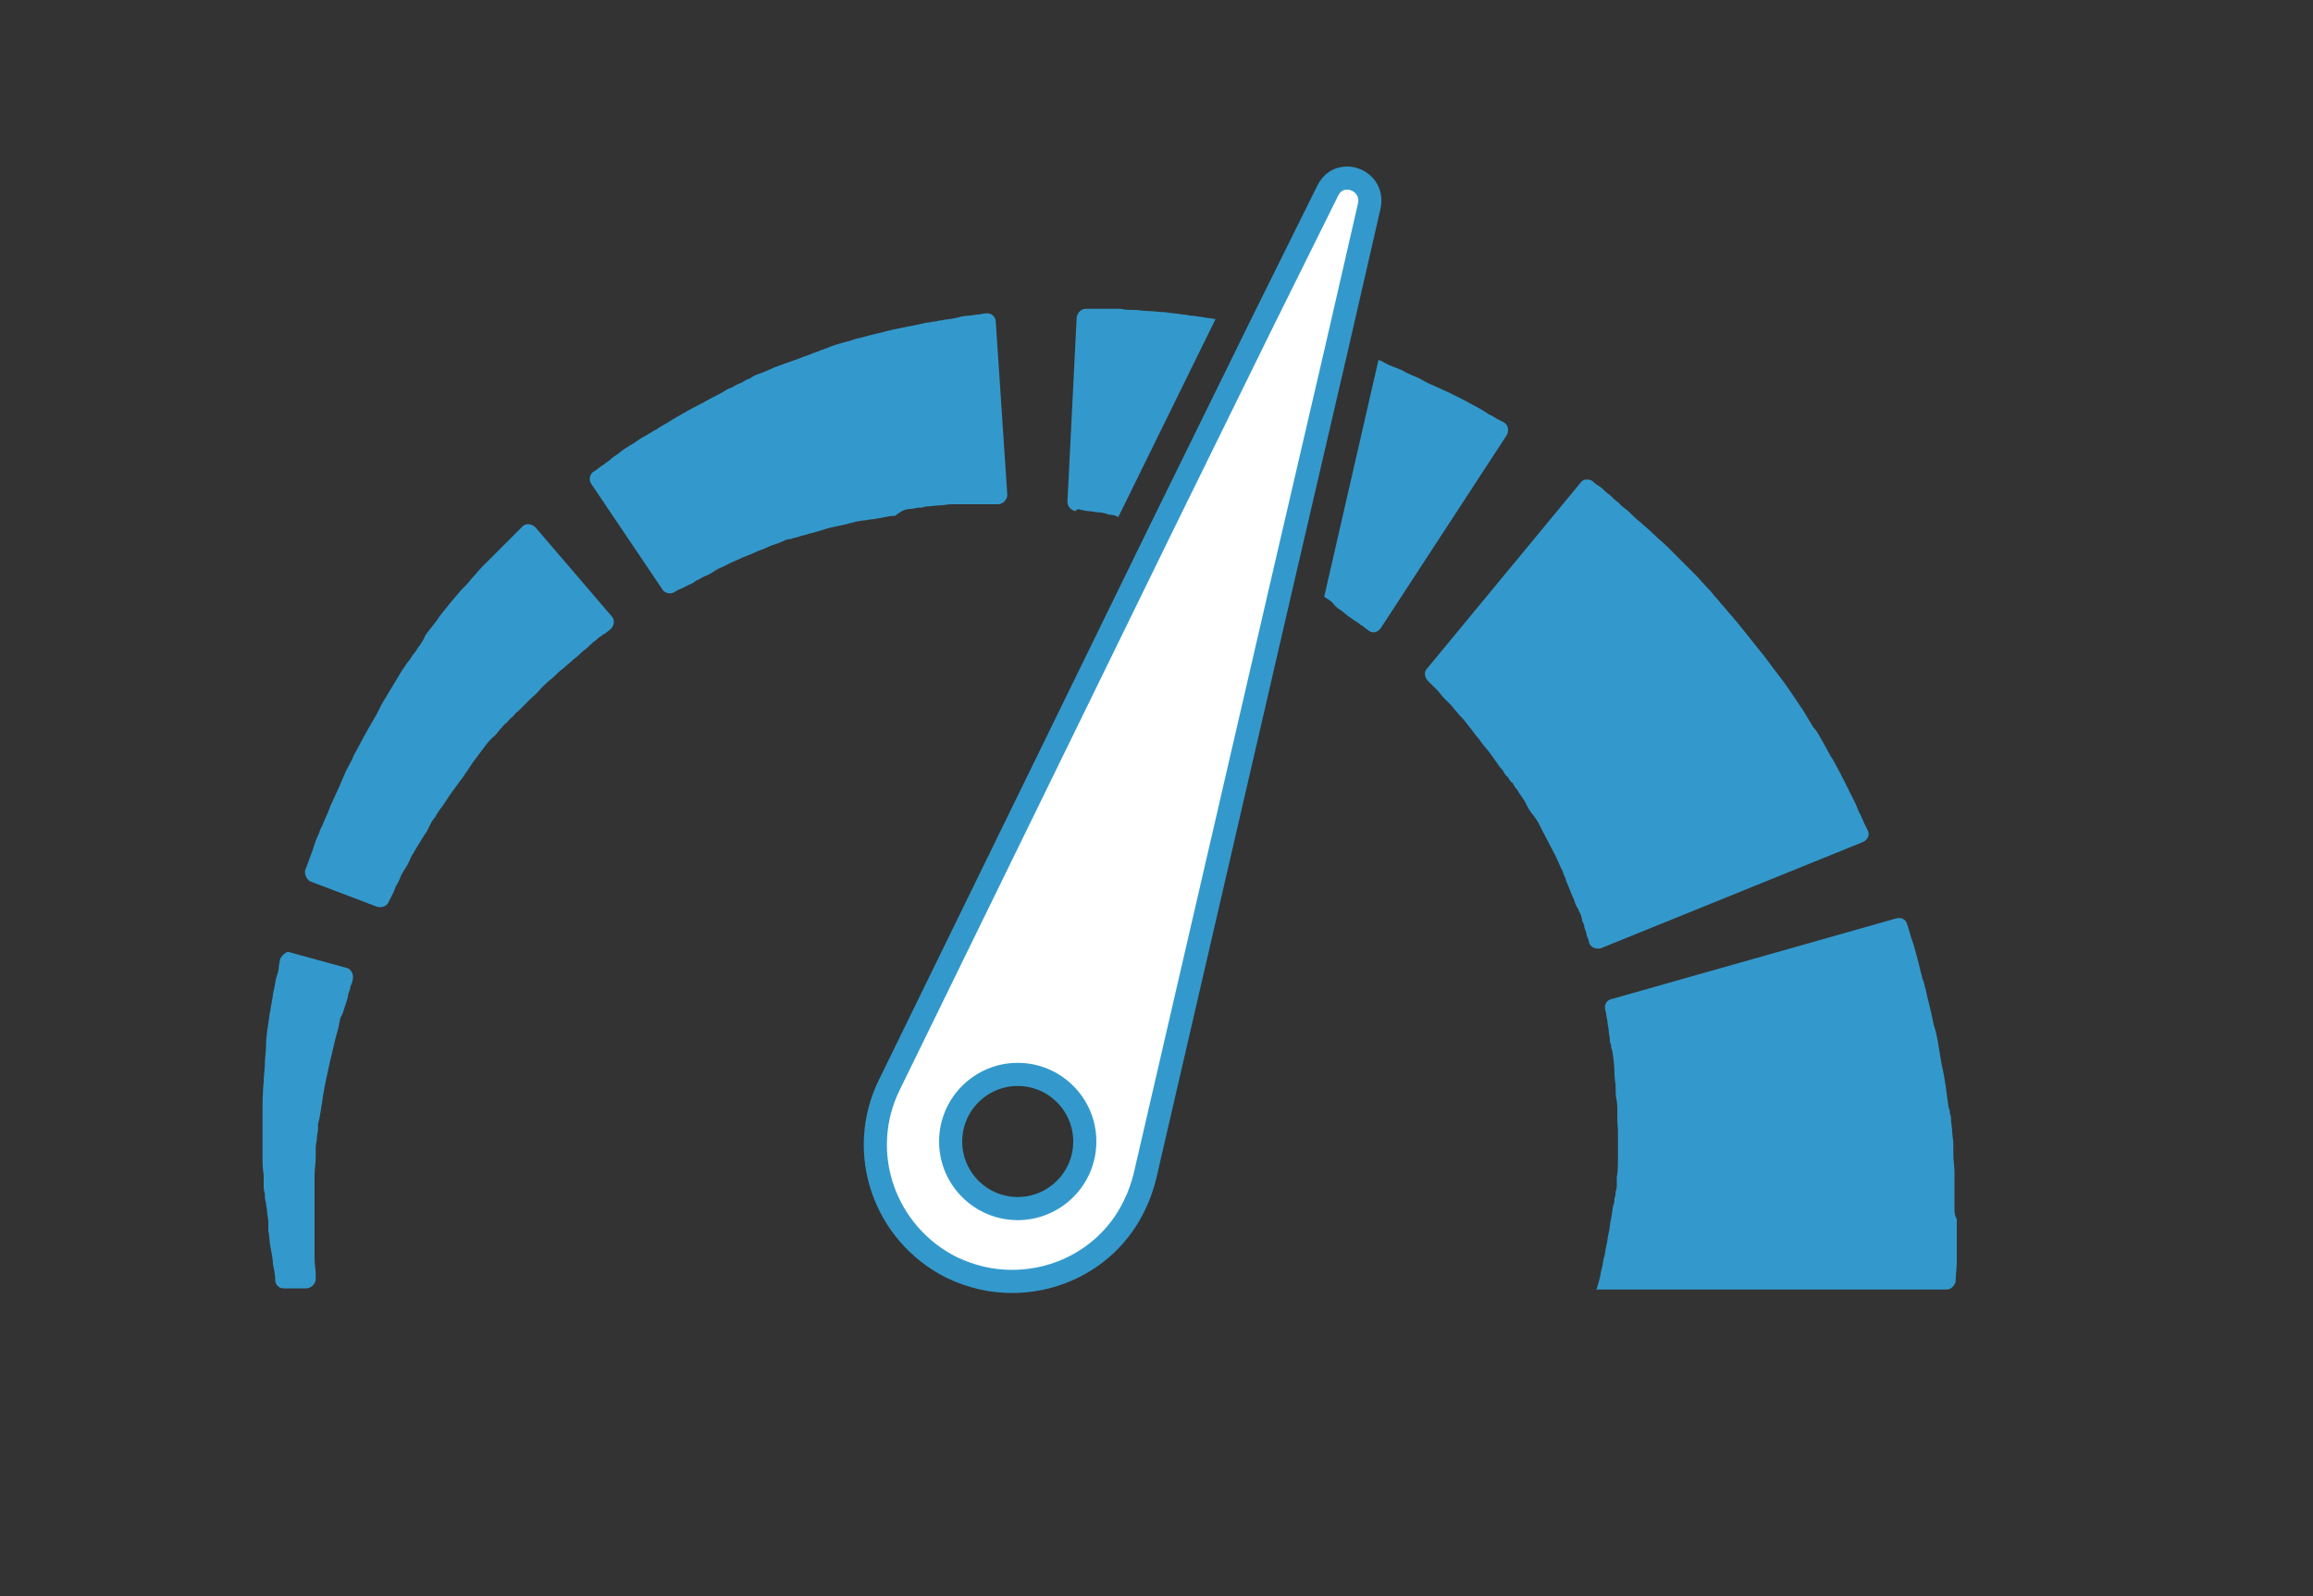 <?xml version="1.0" encoding="utf-8"?>
<!-- Generator: Adobe Illustrator 25.2.0, SVG Export Plug-In . SVG Version: 6.00 Build 0)  -->
<svg version="1.1" xmlns="http://www.w3.org/2000/svg" xmlns:xlink="http://www.w3.org/1999/xlink" x="0px" y="0px"
	 viewBox="0 0 200 138" style="enable-background:new 0 0 200 138;" xml:space="preserve">
<rect x="0" y="0" width="200" height="138" fill="#333333" stroke="none"/>
<style type="text/css">
	.st0{fill:none;}
	.st1{fill:#3399CC;}
	.st2{fill:#FFFFFF;stroke:#3399CC;stroke-width:2;stroke-miterlimit:10;}
	.st3{fill:#FFFFFF;}
	.st4{fill:none;stroke:#FFFFFF;stroke-width:2;stroke-linecap:round;stroke-linejoin:round;stroke-miterlimit:10;}
	.st5{fill:none;stroke:#3399CC;stroke-width:3;stroke-miterlimit:10;}
	.st6{fill:none;stroke:#3399CC;stroke-width:2;stroke-miterlimit:10;}
	.st7{fill:none;stroke:#3399CC;stroke-width:1.047;stroke-linecap:round;stroke-linejoin:round;stroke-miterlimit:10;}
	.st8{fill:none;stroke:#3399CC;stroke-width:2;stroke-linecap:round;stroke-linejoin:round;stroke-miterlimit:10;}
</style>
<g id="Layer_1">
	<g>
		<path class="st1" d="M169,104.5c0-0.3,0-0.6,0-1c0-0.3,0-0.6,0-1l0-0.2l0-0.1l0,0l0-0.3l0,0l0-0.1l0-0.4c0-0.5-0.1-1.1-0.1-1.6
			l0-0.4l0-0.5c0-0.4-0.1-0.7-0.1-1.1c0-0.3-0.1-0.7-0.1-1c0-0.2,0-0.3-0.1-0.5c0-0.2,0-0.3-0.1-0.5c-0.2-1.3-0.3-2.5-0.6-3.7
			c-0.1-0.6-0.2-1.2-0.3-1.8c-0.1-0.6-0.2-1.1-0.4-1.7c-0.2-1.1-0.5-2.1-0.7-3.1c-0.1-0.2-0.1-0.5-0.2-0.7c-0.1-0.2-0.1-0.4-0.2-0.7
			c-0.1-0.4-0.2-0.8-0.3-1.2c-0.1-0.4-0.2-0.7-0.3-1.1c-0.1-0.3-0.2-0.6-0.3-0.9c-0.1-0.4-0.2-0.7-0.3-1c-0.1-0.4-0.5-0.6-0.9-0.5
			l-24.7,7c-0.4,0.1-0.6,0.5-0.5,0.9c0,0.1,0.1,0.3,0.1,0.5c0,0.2,0.1,0.4,0.1,0.6c0,0.2,0.1,0.5,0.1,0.7c0,0.3,0.1,0.5,0.1,0.8
			c0,0.1,0,0.3,0.1,0.4c0,0.2,0,0.3,0.1,0.5c0.1,0.6,0.2,1.3,0.2,2.1c0,0.4,0.1,0.7,0.1,1.1c0,0.4,0,0.8,0.1,1.2
			c0.1,0.8,0,1.6,0.1,2.5l0,0.3l0,0.3c0,0.2,0,0.4,0,0.6c0,0.2,0,0.4,0,0.6l0,0.3l0,0.4c0,0.5,0,1.1-0.1,1.6l0,0.4l0,0.1l0,0
			c0,0.1,0-0.5,0-0.2l0,0l0,0.1l0,0.2c0,0.2,0,0.4-0.1,0.6c0,0.2,0,0.4-0.1,0.6c0,0.2,0,0.4-0.1,0.6c-0.1,0.4-0.1,0.8-0.2,1.2
			c-0.1,0.4-0.1,0.8-0.2,1.2c-0.1,0.4-0.1,0.7-0.2,1.1c-0.1,0.4-0.1,0.7-0.2,1c-0.1,0.3-0.1,0.7-0.2,1c-0.1,0.3-0.1,0.6-0.2,0.9
			c0,0.1-0.1,0.3-0.1,0.4c0,0.1-0.1,0.2-0.1,0.3c0,0.1,0,0.1-0.1,0.2h30.3c0.4,0,0.7-0.3,0.8-0.7c0,0,0,0,0,0c0-0.6,0.1-1.1,0.1-1.7
			c0-0.6,0-1.2,0-1.8c0-0.6,0-1.2,0-1.9C169,105.1,169,104.8,169,104.5L169,104.5z M169,104.5"/>
	</g>
	<path class="st1" d="M161.1,72.8c0.4-0.2,0.6-0.6,0.4-1c-0.1-0.2-0.2-0.4-0.3-0.6c-0.1-0.2-0.2-0.5-0.3-0.7
		c-0.2-0.3-0.3-0.7-0.5-1.1c-0.2-0.4-0.4-0.8-0.6-1.2c-0.1-0.2-0.2-0.4-0.3-0.6c-0.1-0.2-0.2-0.4-0.3-0.6c-0.2-0.4-0.5-0.9-0.7-1.3
		c-0.3-0.4-0.5-0.9-0.8-1.4c-0.1-0.2-0.3-0.5-0.4-0.7c-0.1-0.2-0.3-0.5-0.5-0.7c-0.3-0.5-0.6-1-0.9-1.5c-0.7-1-1.3-2-2.1-3
		c-0.2-0.3-0.4-0.5-0.6-0.8l-0.3-0.4l-0.3-0.4c-0.4-0.5-0.8-1-1.2-1.5c-0.4-0.5-0.8-1-1.2-1.5c-0.2-0.2-0.4-0.5-0.6-0.7
		c-0.2-0.2-0.4-0.5-0.6-0.7c-0.2-0.2-0.4-0.5-0.6-0.7c-0.2-0.2-0.4-0.5-0.6-0.7c-0.4-0.4-0.8-0.9-1.2-1.3c-0.4-0.4-0.8-0.8-1.2-1.2
		c-0.4-0.4-0.8-0.8-1.2-1.2c-0.4-0.4-0.8-0.7-1.2-1.1c-0.4-0.4-0.8-0.7-1.1-1c-0.4-0.3-0.7-0.6-1-0.9c-0.3-0.3-0.7-0.5-0.9-0.8
		c-0.3-0.2-0.6-0.5-0.8-0.7c-0.3-0.2-0.5-0.4-0.7-0.6c-0.3-0.2-0.6-0.4-0.8-0.6c-0.3-0.2-0.8-0.2-1,0.1l-13.3,16.1
		c-0.3,0.3-0.2,0.7,0,1c0.1,0.1,0.2,0.2,0.4,0.4c0.1,0.1,0.3,0.3,0.5,0.5c0.2,0.2,0.3,0.4,0.5,0.6c0.2,0.2,0.4,0.4,0.6,0.6
		c0.2,0.2,0.4,0.5,0.6,0.7c0.2,0.3,0.5,0.5,0.7,0.8c0.2,0.3,0.5,0.6,0.7,0.9c0.2,0.3,0.5,0.6,0.7,0.9c0.2,0.3,0.5,0.6,0.8,1
		c0.2,0.3,0.5,0.7,0.7,1c0.1,0.2,0.3,0.3,0.4,0.5c0.1,0.2,0.2,0.4,0.4,0.5c0.1,0.2,0.2,0.4,0.4,0.5c0.1,0.2,0.2,0.4,0.4,0.6
		c0.2,0.4,0.5,0.7,0.7,1.1c0.2,0.4,0.4,0.8,0.7,1.1l0.2,0.3l0.2,0.3c0.1,0.2,0.2,0.4,0.3,0.6c0.4,0.8,0.8,1.5,1.2,2.3
		c0.2,0.4,0.3,0.7,0.5,1.1c0.1,0.2,0.2,0.4,0.2,0.5c0.1,0.2,0.2,0.4,0.2,0.5c0.1,0.3,0.3,0.7,0.4,1c0.1,0.3,0.3,0.6,0.4,1
		c0.1,0.2,0.1,0.3,0.2,0.4c0.1,0.1,0.1,0.3,0.2,0.4c0.1,0.2,0.2,0.5,0.2,0.7c0.1,0.2,0.2,0.4,0.2,0.6c0.1,0.3,0.2,0.5,0.2,0.7
		c0.1,0.2,0.2,0.5,0.2,0.6c0.1,0.4,0.6,0.6,1,0.5L161.1,72.8z M161.1,72.8"/>
	<path class="st1" d="M93.5,44.1c0.2,0,0.4,0.1,0.7,0.1c0.2,0,0.5,0.1,0.8,0.1c0.3,0,0.6,0.1,0.9,0.2c0.3,0,0.6,0.1,0.8,0.2
		l8.4-17.1c-0.4-0.1-0.8-0.1-1.2-0.2c-0.3,0-0.5-0.1-0.8-0.1c-0.3,0-0.5-0.1-0.8-0.1c-0.5-0.1-1-0.1-1.5-0.2c-0.5,0-1-0.1-1.4-0.1
		c-0.5,0-0.9-0.1-1.3-0.1c-0.4,0-0.8,0-1.2-0.1c-0.4,0-0.7,0-1.1,0c-0.3,0-0.6,0-0.9,0c-0.4,0-0.7,0-1,0c-0.4,0-0.7,0.3-0.8,0.7
		l-0.8,16c0,0.4,0.3,0.7,0.7,0.8C93.1,44,93.3,44,93.5,44.1L93.5,44.1z M93.5,44.1"/>
	<path class="st1" d="M116,52.8c0.2,0.2,0.4,0.3,0.6,0.5c0.2,0.1,0.4,0.3,0.6,0.4c0.1,0.1,0.2,0.1,0.3,0.2c0.1,0.1,0.2,0.2,0.3,0.2
		c0.2,0.2,0.4,0.3,0.5,0.4c0.4,0.3,0.8,0.2,1.1-0.2l10.9-16.7c0.2-0.4,0.1-0.9-0.3-1.1c-0.2-0.1-0.4-0.2-0.6-0.3
		c-0.1-0.1-0.2-0.1-0.3-0.2c-0.1-0.1-0.3-0.1-0.4-0.2c-0.3-0.2-0.6-0.4-1-0.6c-0.4-0.2-0.7-0.4-1.1-0.6c-0.4-0.2-0.8-0.4-1.2-0.6
		c-0.4-0.2-0.9-0.4-1.3-0.6c-0.5-0.2-0.9-0.4-1.4-0.7c-0.5-0.2-1-0.4-1.5-0.7c-0.5-0.2-1.1-0.4-1.6-0.7c-0.1-0.1-0.3-0.1-0.4-0.2
		l-4.7,20.5c0.3,0.2,0.5,0.3,0.7,0.5C115.5,52.5,115.8,52.7,116,52.8L116,52.8z M116,52.8"/>
	<path class="st1" d="M78.8,44c0.2,0,0.4-0.1,0.6-0.1c0.2,0,0.4,0,0.6-0.1c0.4,0,0.8-0.1,1.2-0.1c0.4,0,0.7-0.1,1.1-0.1
		c0.2,0,0.3,0,0.5,0c0.2,0,0.3,0,0.5,0c0.3,0,0.6,0,0.8,0c0.3,0,0.5,0,0.7,0c0.3,0,0.5,0,0.8,0c0.3,0,0.5,0,0.7,0
		c0.4,0,0.8-0.4,0.8-0.8l-1-15c0-0.4-0.4-0.8-0.9-0.7c-0.2,0-0.4,0.1-0.7,0.1c-0.2,0-0.5,0.1-0.8,0.1c-0.3,0-0.7,0.1-1.1,0.2
		c-0.4,0.1-0.8,0.1-1.2,0.2c-0.2,0-0.4,0.1-0.6,0.1c-0.2,0-0.4,0.1-0.7,0.1c-0.4,0.1-0.9,0.2-1.4,0.3c-0.5,0.1-1,0.2-1.5,0.3
		c-0.3,0.1-0.5,0.1-0.8,0.2c-0.3,0.1-0.5,0.1-0.8,0.2c-0.5,0.1-1.1,0.3-1.6,0.4c-0.5,0.2-1.1,0.3-1.7,0.5c-0.3,0.1-0.6,0.2-0.8,0.3
		c-0.3,0.1-0.6,0.2-0.8,0.3c-0.3,0.1-0.6,0.2-0.8,0.3c-0.3,0.1-0.6,0.2-0.8,0.3c-0.6,0.2-1.1,0.4-1.7,0.6c-0.6,0.2-1.1,0.5-1.7,0.7
		c-0.3,0.1-0.6,0.2-0.8,0.4c-0.3,0.1-0.5,0.2-0.8,0.4c-0.3,0.1-0.5,0.2-0.8,0.4c-0.3,0.1-0.5,0.2-0.8,0.4c-0.5,0.3-1,0.5-1.5,0.8
		c-0.5,0.3-1,0.5-1.5,0.8c-0.5,0.3-0.9,0.5-1.4,0.8c-0.4,0.3-0.9,0.5-1.3,0.8c-0.4,0.2-0.8,0.5-1.2,0.7c-0.4,0.2-0.7,0.5-1.1,0.7
		c-0.3,0.2-0.7,0.4-1,0.7c-0.3,0.2-0.6,0.4-0.8,0.6c-0.3,0.2-0.5,0.4-0.7,0.5c-0.3,0.2-0.5,0.4-0.7,0.5c-0.3,0.2-0.4,0.7-0.2,1
		l6.2,9.2c0.2,0.3,0.7,0.4,1,0.2c0.2-0.1,0.3-0.2,0.6-0.3c0.2-0.1,0.4-0.2,0.6-0.3c0.2-0.1,0.5-0.2,0.7-0.4c0.3-0.1,0.5-0.3,0.8-0.4
		c0.3-0.1,0.6-0.3,0.9-0.5c0.3-0.2,0.7-0.3,1-0.5c0.4-0.2,0.7-0.3,1.1-0.5c0.4-0.2,0.8-0.3,1.2-0.5c0.4-0.2,0.8-0.3,1.2-0.5
		c0.4-0.2,0.9-0.3,1.3-0.5c0.2-0.1,0.4-0.2,0.7-0.2c0.2-0.1,0.4-0.1,0.7-0.2c0.2-0.1,0.4-0.1,0.7-0.2c0.2-0.1,0.5-0.1,0.7-0.2
		c0.5-0.1,0.9-0.3,1.4-0.4c0.5-0.1,0.9-0.2,1.4-0.3c0.2-0.1,0.5-0.1,0.7-0.2c0.2,0,0.5-0.1,0.7-0.1c0.2,0,0.5-0.1,0.7-0.1
		c0.2,0,0.5-0.1,0.7-0.1c0.4-0.1,0.9-0.2,1.3-0.2C78,44.1,78.4,44,78.8,44L78.8,44z M78.8,44"/>
	<g>
		<path class="st1" d="M36.3,55.8c-0.2,0.2-0.3,0.5-0.5,0.7c-0.2,0.2-0.3,0.5-0.5,0.7c-0.2,0.2-0.3,0.5-0.5,0.7
			c-0.3,0.5-0.6,1-0.9,1.5c-0.3,0.5-0.6,1-0.9,1.5l-0.2,0.4l-0.2,0.4c-0.1,0.2-0.3,0.5-0.4,0.7c-0.6,1-1.1,2-1.6,2.9
			c-0.2,0.5-0.5,1-0.7,1.4c-0.1,0.2-0.2,0.5-0.3,0.7c-0.1,0.2-0.2,0.5-0.3,0.7c-0.2,0.4-0.4,0.9-0.6,1.3c-0.2,0.4-0.3,0.8-0.5,1.2
			c-0.2,0.4-0.3,0.8-0.5,1.1c-0.1,0.4-0.3,0.7-0.4,1c-0.1,0.3-0.2,0.6-0.3,0.9c-0.1,0.3-0.2,0.5-0.3,0.8c-0.1,0.3-0.2,0.6-0.3,0.8
			c-0.1,0.4,0.1,0.8,0.4,1l5.8,2.2c0.4,0.1,0.8,0,1-0.4c0.1-0.2,0.2-0.4,0.3-0.6c0.1-0.2,0.2-0.4,0.3-0.7c0.1-0.2,0.3-0.5,0.4-0.8
			c0.1-0.3,0.3-0.6,0.5-0.9c0.2-0.3,0.3-0.6,0.5-1c0.2-0.3,0.4-0.7,0.6-1c0.2-0.3,0.4-0.7,0.7-1.1c0.1-0.2,0.2-0.4,0.3-0.6
			c0.1-0.2,0.2-0.4,0.4-0.6c0.2-0.4,0.5-0.8,0.8-1.2c0.5-0.8,1.1-1.6,1.7-2.4c0.1-0.2,0.3-0.4,0.4-0.6l0.2-0.3l0.2-0.3
			c0.3-0.4,0.6-0.8,0.9-1.2c0.3-0.4,0.6-0.8,1-1.1c0.2-0.2,0.3-0.4,0.5-0.6c0.2-0.2,0.3-0.4,0.5-0.5c0.2-0.2,0.3-0.4,0.5-0.5
			c0.2-0.2,0.3-0.4,0.5-0.5c0.3-0.3,0.7-0.7,1-1c0.3-0.3,0.7-0.6,1-1c0.3-0.3,0.6-0.6,1-0.9c0.3-0.3,0.6-0.6,0.9-0.8
			c0.3-0.3,0.6-0.5,0.9-0.8c0.3-0.2,0.6-0.5,0.8-0.7c0.3-0.2,0.5-0.4,0.7-0.6c0.2-0.2,0.4-0.3,0.6-0.5c0.1-0.1,0.2-0.2,0.3-0.2
			c0.1-0.1,0.2-0.2,0.3-0.2c0.2-0.2,0.4-0.3,0.5-0.4c0.3-0.3,0.4-0.8,0.1-1.1l-6.6-7.7c-0.3-0.3-0.8-0.4-1.1-0.1
			c-0.1,0.1-0.3,0.3-0.5,0.5c-0.1,0.1-0.2,0.2-0.3,0.3c-0.1,0.1-0.2,0.2-0.3,0.3c-0.2,0.2-0.5,0.5-0.7,0.7c-0.3,0.3-0.5,0.5-0.8,0.8
			c-0.3,0.3-0.6,0.6-0.9,0.9c-0.3,0.3-0.6,0.7-0.9,1c-0.3,0.4-0.6,0.7-1,1.1c-0.3,0.4-0.7,0.8-1,1.2c-0.3,0.4-0.7,0.8-1,1.3
			c-0.3,0.4-0.7,0.9-1,1.3C36.6,55.4,36.4,55.6,36.3,55.8L36.3,55.8z M36.3,55.8"/>
		<path class="st1" d="M24.2,83c0,0.2-0.1,0.4-0.1,0.7c0,0.2-0.1,0.5-0.2,0.8c-0.1,0.3-0.1,0.6-0.2,1c-0.1,0.3-0.1,0.7-0.2,1.1
			c0,0.2-0.1,0.4-0.1,0.6c0,0.2-0.1,0.4-0.1,0.6c-0.1,0.8-0.3,1.7-0.3,2.7c0,0.5-0.1,1-0.1,1.5c0,0.5-0.1,1-0.1,1.5
			c-0.1,1-0.1,2.1-0.1,3.2l0,0.4l0,0.4c0,0.3,0,0.6,0,0.8c0,0.3,0,0.6,0,0.8l0,0.4l0,0.4c0,0.6,0,1.1,0.1,1.7l0,0.4l0,0.1l0,0.3
			c0,0.3,0,0.5,0.1,0.8c0,0.3,0,0.5,0.1,0.8c0,0.3,0.1,0.5,0.1,0.8c0,0.3,0.1,0.5,0.1,0.8c0,0.1,0,0.3,0,0.4c0,0.1,0,0.3,0,0.4
			c0.1,0.5,0.1,1,0.2,1.5c0.1,0.5,0.2,1,0.2,1.4c0.1,0.5,0.2,0.9,0.2,1.4c0,0,0,0.1,0,0.1c0.1,0.4,0.4,0.6,0.7,0.6h2
			c0.4,0,0.8-0.4,0.8-0.8c0-0.1,0-0.2,0-0.4c0-0.4-0.1-0.9-0.1-1.3c0-0.5,0-0.9,0-1.4c0-0.5,0-1,0-1.4c0-0.1,0-0.2,0-0.4
			c0-0.1,0-0.2,0-0.4c0-0.2,0-0.5,0-0.7c0-0.2,0-0.5,0-0.7c0-0.3,0-0.5,0-0.8c0-0.3,0-0.5,0-0.8l0-0.2l0-0.1l0,0c0,0,0,0,0,0l0,0
			l0,0l0-0.4c0-0.5,0.1-1,0.1-1.6l0-0.4l0-0.4c0-0.3,0.1-0.5,0.1-0.8c0-0.3,0.1-0.5,0.1-0.8l0-0.4l0.1-0.4c0.2-1,0.3-2,0.5-3
			c0.1-0.5,0.2-0.9,0.3-1.4c0.1-0.5,0.2-0.9,0.3-1.3c0.2-0.9,0.4-1.7,0.6-2.4c0-0.2,0.1-0.4,0.1-0.5c0-0.2,0.1-0.3,0.2-0.5
			c0.1-0.3,0.2-0.6,0.3-0.9c0.1-0.3,0.2-0.6,0.2-0.8c0.1-0.3,0.2-0.5,0.2-0.7c0.1-0.2,0.2-0.5,0.2-0.6c0.1-0.4-0.1-0.9-0.5-1
			l-5.1-1.4C24.8,82.3,24.3,82.6,24.2,83L24.2,83z M24.2,83"/>
	</g>
	<path class="st2" d="M82.3,109.6c1.7,0.8,3.4,1.2,5.2,1.2c4.4,0,8.6-2.4,10.6-6.6c0.4-0.8,0.7-1.7,0.9-2.5L111,49.8l4.6-19.8
		l2.8-12.2c0.3-1.4-0.8-2.4-1.9-2.4c-0.7,0-1.3,0.3-1.7,1.1L109,28.2l-8.5,17.3L76.9,93.8C74,99.7,76.5,106.7,82.3,109.6L82.3,109.6
		z M88,92.9c3.2,0,5.8,2.6,5.8,5.8c0,3.2-2.6,5.8-5.8,5.8c-3.2,0-5.8-2.6-5.8-5.8C82.2,95.5,84.8,92.9,88,92.9L88,92.9z M88,92.9"/>
</g>
<g id="Layer_2">
</g>
<g id="Capa_1">
</g>
</svg>
